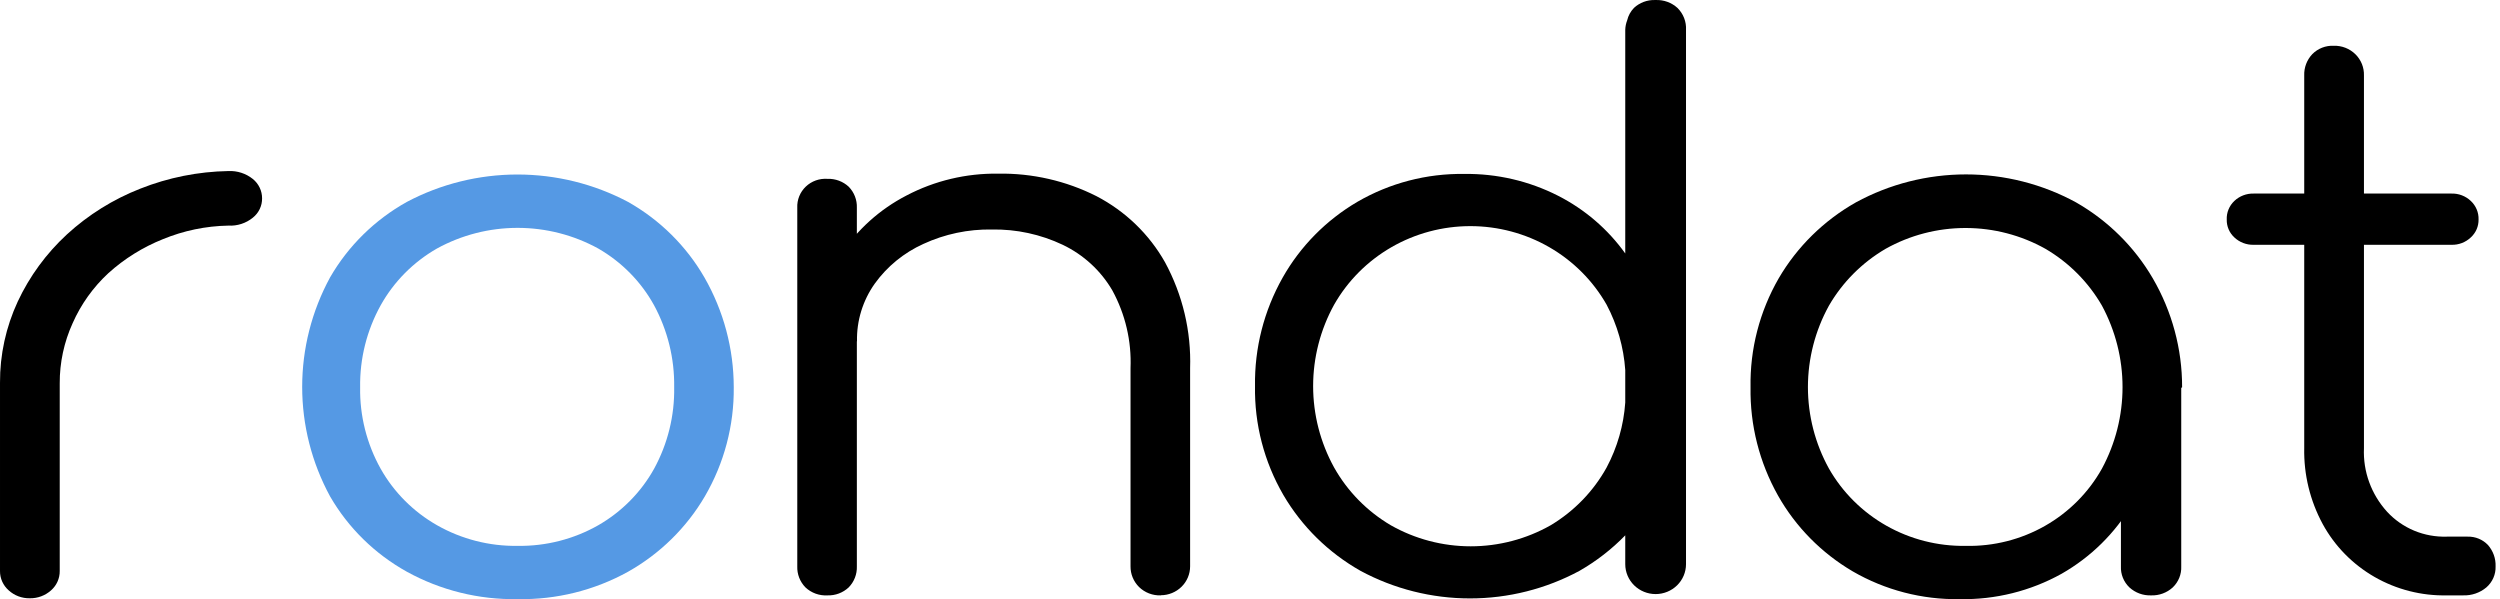 <?xml version="1.0" encoding="UTF-8"?> <svg xmlns="http://www.w3.org/2000/svg" width="484" height="116" viewBox="0 0 484 116" fill="none"> <path d="M100.207 115.991C92.705 116.12 85.303 114.288 78.758 110.682C72.555 107.231 67.42 102.19 63.899 96.096C60.355 89.575 58.502 82.296 58.502 74.902C58.502 67.508 60.355 60.228 63.899 53.708C67.419 47.606 72.554 42.556 78.758 39.094C85.342 35.609 92.702 33.785 100.179 33.785C107.656 33.785 115.016 35.609 121.6 39.094C127.764 42.579 132.865 47.626 136.373 53.708C140.094 60.198 142.051 67.521 142.055 74.972C142.134 82.377 140.202 89.67 136.458 96.096C132.905 102.165 127.778 107.199 121.6 110.682C115.077 114.295 107.692 116.128 100.207 115.991ZM100.207 105.68C105.687 105.763 111.088 104.382 115.832 101.684C120.372 99.073 124.104 95.297 126.628 90.759C129.277 85.91 130.617 80.475 130.52 74.972C130.606 69.443 129.267 63.983 126.628 59.101C124.115 54.541 120.382 50.743 115.832 48.12C111.057 45.494 105.678 44.115 100.207 44.115C94.736 44.115 89.357 45.494 84.582 48.12C80.008 50.74 76.247 54.536 73.701 59.101C71.008 63.966 69.639 69.433 69.723 74.972C69.629 80.485 71 85.927 73.701 90.759C76.264 95.305 80.035 99.082 84.61 101.684C89.346 104.379 94.736 105.76 100.207 105.68Z" fill="#5599E4"></path> <path d="M160.205 115.265C159.426 115.311 158.645 115.198 157.912 114.934C157.178 114.669 156.508 114.259 155.944 113.729C155.413 113.189 154.999 112.549 154.726 111.848C154.453 111.147 154.326 110.399 154.353 109.649V40.213C154.318 39.456 154.448 38.7 154.732 37.996C155.017 37.291 155.449 36.654 156.002 36.126C156.555 35.598 157.216 35.191 157.94 34.932C158.665 34.674 159.437 34.569 160.205 34.625C160.961 34.598 161.715 34.721 162.422 34.984C163.13 35.248 163.777 35.649 164.325 36.162C164.846 36.701 165.253 37.337 165.521 38.032C165.79 38.728 165.914 39.47 165.887 40.213V109.649C165.914 110.399 165.787 111.147 165.514 111.848C165.24 112.549 164.826 113.189 164.296 113.729C163.752 114.238 163.109 114.636 162.407 114.9C161.705 115.164 160.956 115.288 160.205 115.265ZM224.724 115.265C223.948 115.292 223.174 115.162 222.451 114.884C221.728 114.605 221.07 114.183 220.519 113.645C219.989 113.119 219.57 112.495 219.288 111.81C219.005 111.124 218.863 110.389 218.871 109.649V71.285C219.085 66.045 217.869 60.845 215.349 56.224C213.121 52.4 209.775 49.323 205.746 47.394C201.471 45.365 196.771 44.35 192.024 44.432C187.443 44.355 182.904 45.311 178.757 47.227C174.991 48.933 171.748 51.583 169.353 54.911C167.032 58.184 165.828 62.098 165.915 66.088H157.648C157.729 60.139 159.501 54.332 162.762 49.322C165.933 44.474 170.328 40.517 175.518 37.838C180.962 34.986 187.05 33.535 193.217 33.619C199.84 33.506 206.388 35.004 212.28 37.978C217.87 40.889 222.479 45.335 225.548 50.775C228.962 57.077 230.637 64.148 230.406 71.285V109.649C230.406 111.131 229.807 112.553 228.742 113.601C227.676 114.649 226.231 115.237 224.724 115.237V115.265Z" fill="black"></path> <path d="M379.389 115.993C372.124 116.108 364.968 114.252 358.706 110.628C352.642 107.073 347.643 102.002 344.217 95.93C340.616 89.521 338.784 82.296 338.905 74.974C338.775 67.589 340.658 60.304 344.36 53.878C347.932 47.765 353.088 42.694 359.303 39.18C365.824 35.628 373.156 33.764 380.61 33.764C388.065 33.764 395.397 35.628 401.918 39.18C408.095 42.713 413.22 47.782 416.776 53.878C420.513 60.3 422.473 67.574 422.458 74.974L417.799 78.522C417.901 85.222 416.164 91.825 412.77 97.635C409.497 103.21 404.795 107.844 399.134 111.075C393.119 114.425 386.3 116.124 379.389 115.993ZM380.61 105.682C385.973 105.791 391.262 104.452 395.905 101.812C400.548 99.171 404.367 95.33 406.946 90.705C409.558 85.849 410.924 80.439 410.924 74.946C410.924 69.452 409.558 64.042 406.946 59.187C404.334 54.645 400.565 50.85 396.009 48.177C391.292 45.531 385.955 44.14 380.525 44.14C375.095 44.14 369.759 45.531 365.042 48.177C360.479 50.852 356.701 54.645 354.076 59.187C351.41 64.026 350.014 69.442 350.014 74.946C350.014 80.449 351.41 85.866 354.076 90.705C356.7 95.31 360.54 99.133 365.191 101.769C369.842 104.405 375.13 105.757 380.497 105.682H380.61ZM416.464 115.266C415.694 115.294 414.927 115.173 414.206 114.91C413.484 114.646 412.823 114.245 412.259 113.729C411.707 113.202 411.275 112.566 410.991 111.863C410.707 111.16 410.578 110.406 410.611 109.65V84.502L413.452 72.85L422.288 75.058V109.65C422.321 110.406 422.191 111.16 421.907 111.863C421.623 112.566 421.191 113.202 420.64 113.729C419.508 114.764 418.007 115.316 416.464 115.266Z" fill="black"></path> <path d="M436.325 47.393C435.635 47.412 434.949 47.296 434.305 47.051C433.661 46.807 433.073 46.438 432.575 45.968C432.094 45.526 431.714 44.989 431.459 44.391C431.204 43.794 431.081 43.151 431.098 42.503C431.07 41.834 431.187 41.166 431.442 40.544C431.697 39.923 432.083 39.362 432.575 38.899C433.073 38.428 433.661 38.06 434.305 37.815C434.949 37.571 435.635 37.454 436.325 37.474H474.593C475.284 37.453 475.971 37.568 476.615 37.813C477.259 38.058 477.847 38.427 478.344 38.899C478.839 39.361 479.23 39.921 479.49 40.542C479.749 41.163 479.872 41.832 479.849 42.503C479.86 43.152 479.732 43.797 479.473 44.394C479.213 44.991 478.828 45.527 478.344 45.968C477.847 46.44 477.259 46.809 476.615 47.054C475.971 47.298 475.284 47.414 474.593 47.393H436.325ZM473.713 115.264C468.802 115.368 463.957 114.134 459.715 111.698C455.473 109.262 451.999 105.719 449.678 101.461C447.23 96.942 445.997 91.883 446.098 86.763V14.617C446.07 13.861 446.193 13.106 446.461 12.396C446.729 11.687 447.137 11.036 447.661 10.482C448.196 9.938 448.842 9.512 449.558 9.232C450.273 8.953 451.04 8.826 451.809 8.861C452.584 8.838 453.355 8.971 454.076 9.252C454.797 9.533 455.451 9.956 456 10.495C456.548 11.034 456.978 11.678 457.264 12.387C457.55 13.096 457.685 13.855 457.661 14.617V86.763C457.464 91.29 459.075 95.712 462.15 99.086C463.608 100.664 465.397 101.911 467.393 102.741C469.39 103.571 471.546 103.963 473.713 103.892H477.747C478.48 103.875 479.208 104.01 479.883 104.29C480.559 104.569 481.167 104.986 481.667 105.512C482.674 106.657 483.202 108.135 483.145 109.648C483.172 110.416 483.025 111.18 482.715 111.885C482.406 112.591 481.941 113.22 481.355 113.727C480.106 114.773 478.505 115.321 476.866 115.264H473.713Z" fill="black"></path> <path d="M0.001 74.107C-0.028 68.68 1.145 63.312 3.438 58.376C5.728 53.481 8.96 49.069 12.955 45.383C17.089 41.587 21.906 38.583 27.16 36.525C32.583 34.375 38.36 33.219 44.206 33.116C45.926 33.034 47.617 33.581 48.951 34.653C49.512 35.108 49.964 35.68 50.273 36.327C50.583 36.975 50.742 37.682 50.74 38.397C50.748 39.114 50.592 39.823 50.282 40.471C49.972 41.12 49.517 41.691 48.951 42.142C47.624 43.226 45.928 43.775 44.206 43.678C39.852 43.759 35.553 44.65 31.535 46.305C27.652 47.858 24.083 50.082 20.995 52.871C18.037 55.605 15.679 58.905 14.063 62.567C12.397 66.232 11.544 70.204 11.563 74.219V110.544C11.572 111.249 11.426 111.948 11.137 112.594C10.848 113.24 10.422 113.817 9.887 114.288C8.765 115.301 7.29 115.851 5.768 115.825C4.253 115.855 2.785 115.304 1.677 114.288C1.142 113.817 0.716 113.24 0.427 112.594C0.137 111.948 -0.008 111.249 0.001 110.544V74.107Z" fill="black"></path> <path d="M324.763 1.541C324.199 1.025 323.538 0.624 322.816 0.361C322.095 0.097 321.327 -0.024 320.558 0.004H320.388C318.894 -0.034 317.444 0.508 316.354 1.513C315.693 2.189 315.231 3.029 315.018 3.944C314.793 4.525 314.669 5.139 314.649 5.76V49.07C311.288 44.371 306.824 40.537 301.637 37.893C296.031 35.04 289.795 33.591 283.483 33.674C276.217 33.568 269.06 35.434 262.801 39.067C256.737 42.622 251.737 47.693 248.312 53.764C244.7 60.171 242.859 67.396 242.971 74.721C242.84 82.11 244.734 89.397 248.454 95.817C252.027 101.93 257.183 107.001 263.398 110.515C269.894 114.017 277.183 115.853 284.591 115.853C292 115.853 299.289 114.017 305.785 110.515C309.053 108.644 312.037 106.33 314.649 103.641V109.229C314.649 110.763 315.269 112.234 316.371 113.319C317.474 114.404 318.97 115.013 320.53 115.013C322.09 115.013 323.585 114.404 324.688 113.319C325.791 112.234 326.411 110.763 326.411 109.229V5.788C326.454 5.006 326.33 4.224 326.046 3.492C325.762 2.761 325.325 2.096 324.763 1.541ZM311.041 90.508C308.495 95.105 304.762 98.96 300.217 101.685C295.509 104.358 290.169 105.765 284.734 105.765C279.298 105.765 273.958 104.358 269.25 101.685C264.657 98.975 260.874 95.119 258.284 90.508C255.618 85.669 254.222 80.252 254.222 74.749C254.222 69.245 255.618 63.829 258.284 58.99C260.909 54.377 264.737 50.535 269.373 47.861C274.01 45.188 279.288 43.778 284.662 43.778C290.037 43.778 295.315 45.188 299.952 47.861C304.588 50.535 308.416 54.377 311.041 58.99C313.117 62.919 314.345 67.229 314.649 71.647V77.934C314.345 82.326 313.116 86.608 311.041 90.508Z" fill="black"></path> </svg> 